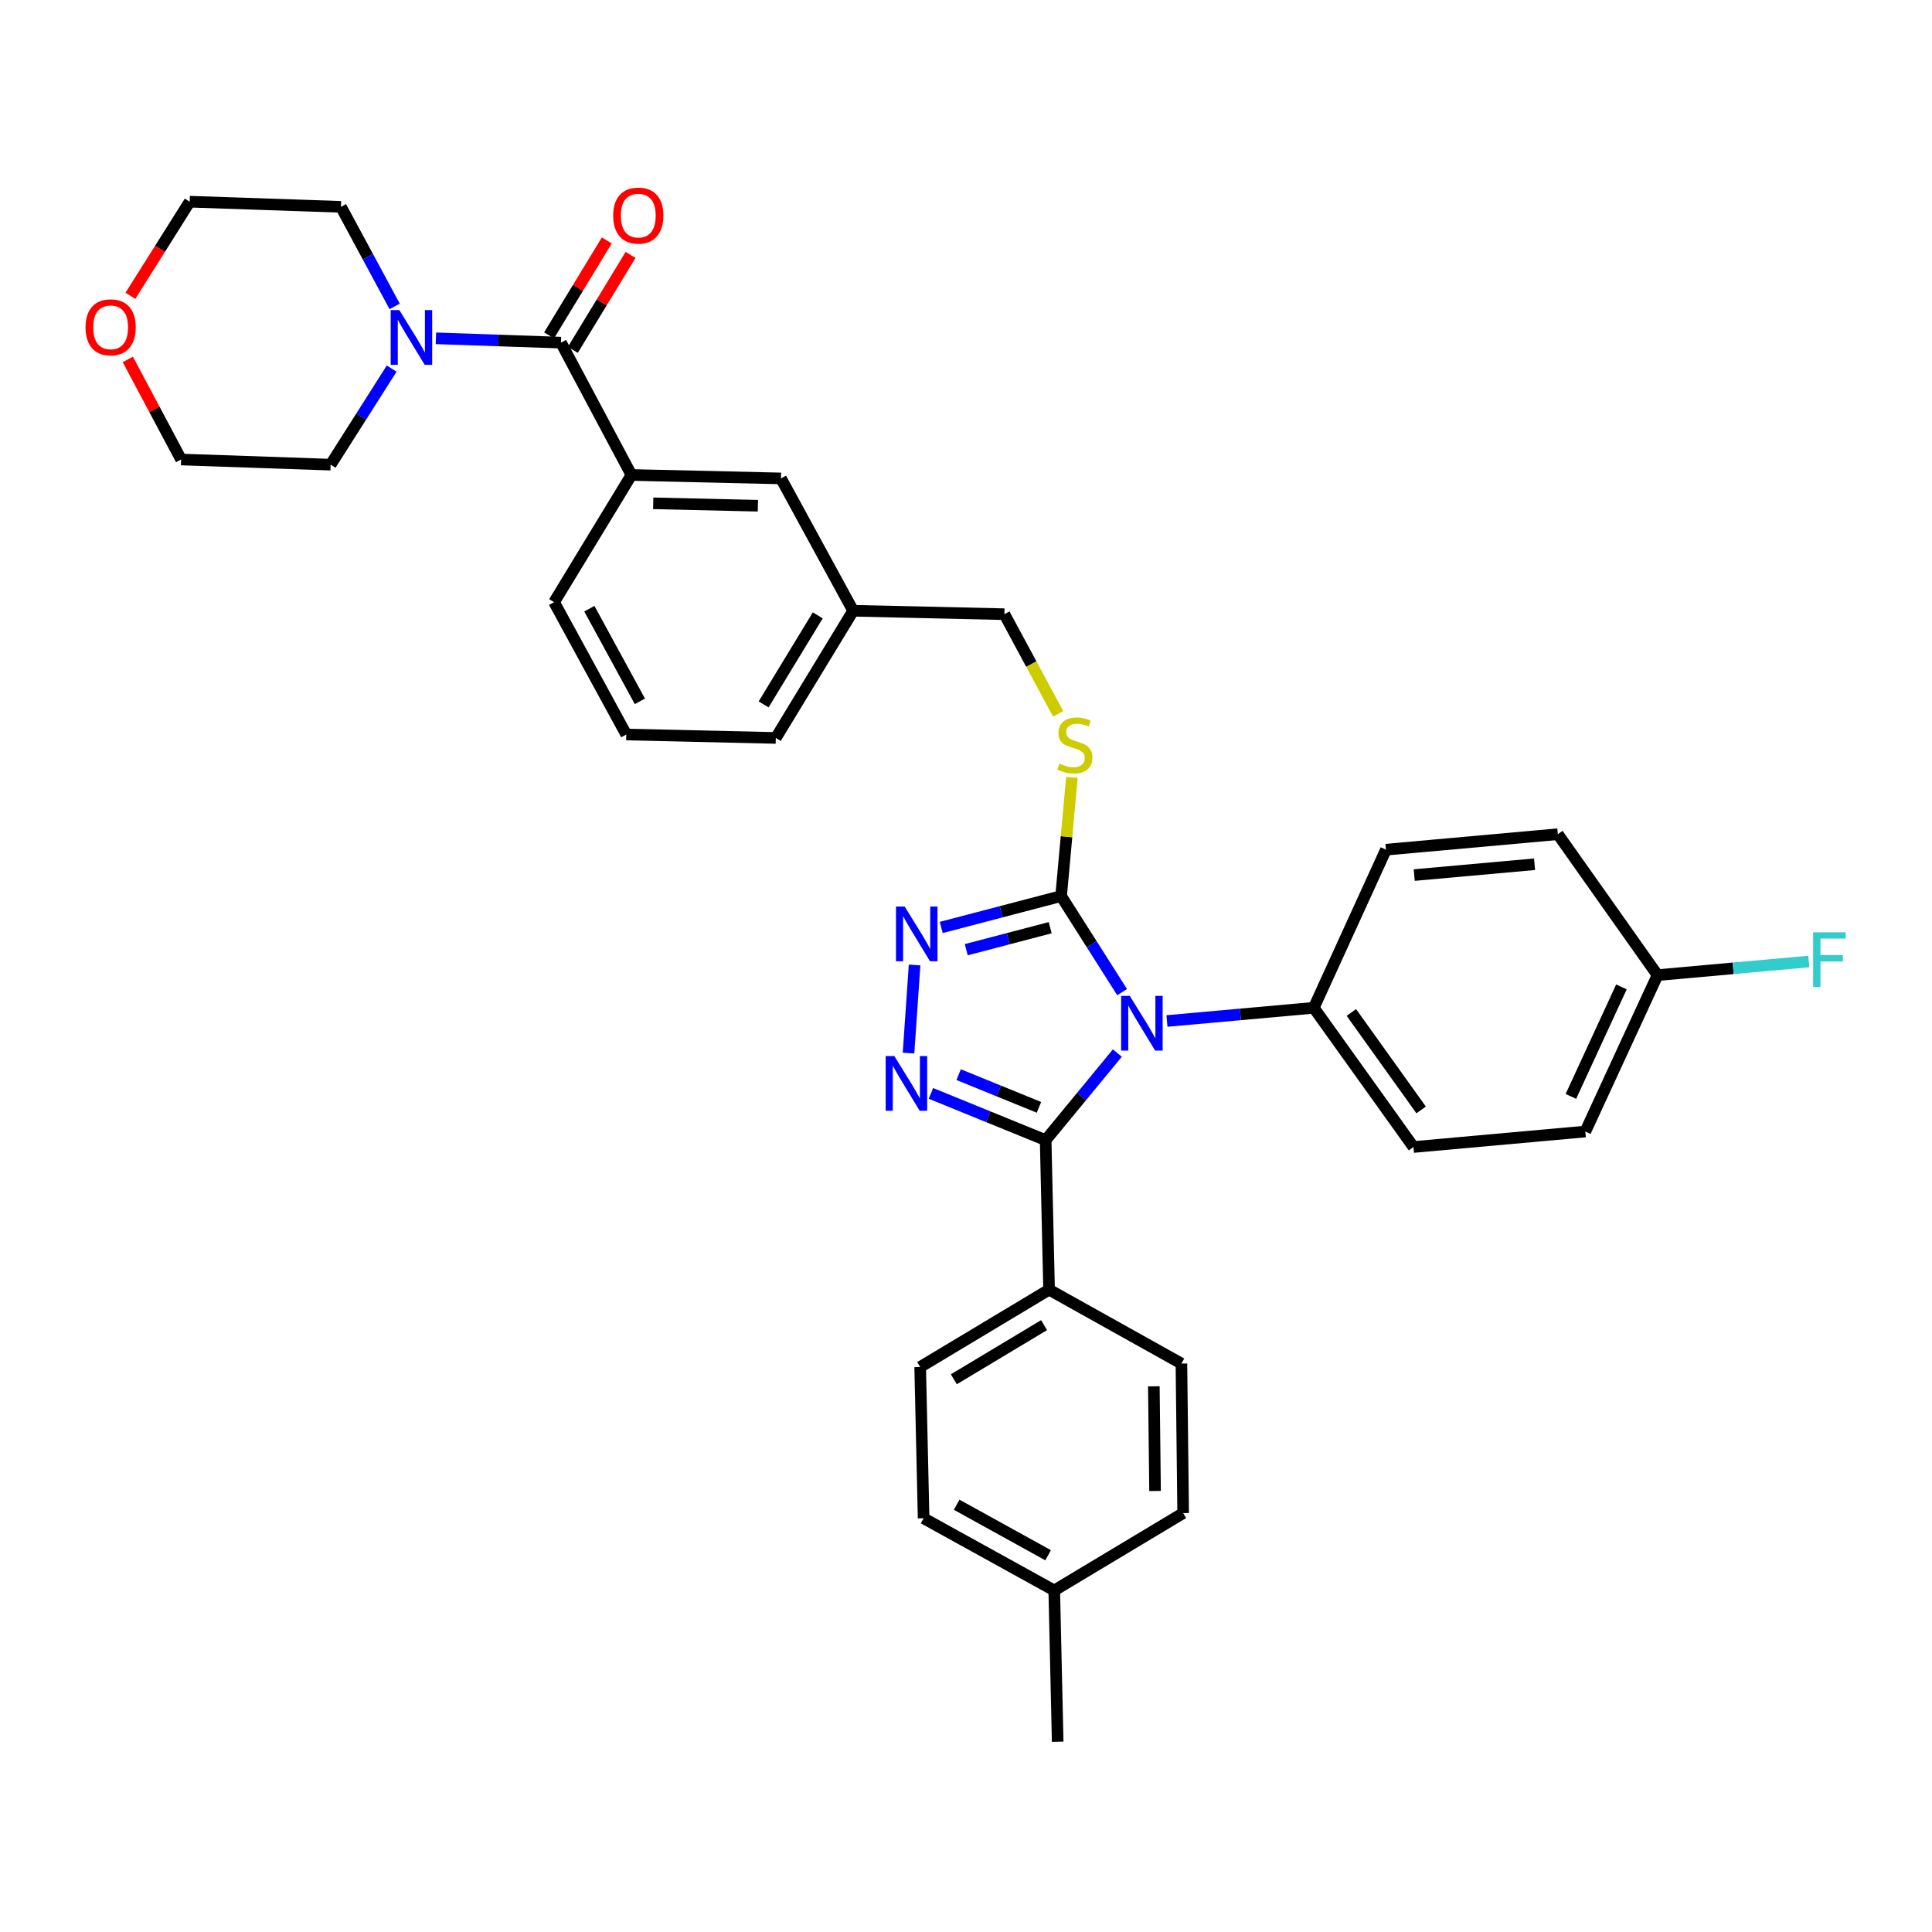 <?xml version='1.0' encoding='iso-8859-1'?>
<svg version='1.1' baseProfile='full'
              xmlns='http://www.w3.org/2000/svg'
                      xmlns:rdkit='http://www.rdkit.org/xml'
                      xmlns:xlink='http://www.w3.org/1999/xlink'
                  xml:space='preserve'
width='1000px' height='1000px' viewBox='0 0 1000 1000'>
<!-- END OF HEADER -->
<rect style='opacity:1.0;fill:#FFFFFF;stroke:none' width='1000' height='1000' x='0' y='0'> </rect>
<path class='bond-0' d='M 314.079,124.455 L 299.136,149.028' style='fill:none;fill-rule:evenodd;stroke:#FF0000;stroke-width:6px;stroke-linecap:butt;stroke-linejoin:miter;stroke-opacity:1' />
<path class='bond-0' d='M 299.136,149.028 L 284.193,173.602' style='fill:none;fill-rule:evenodd;stroke:#000000;stroke-width:6px;stroke-linecap:butt;stroke-linejoin:miter;stroke-opacity:1' />
<path class='bond-0' d='M 326.391,131.941 L 311.448,156.515' style='fill:none;fill-rule:evenodd;stroke:#FF0000;stroke-width:6px;stroke-linecap:butt;stroke-linejoin:miter;stroke-opacity:1' />
<path class='bond-0' d='M 311.448,156.515 L 296.505,181.088' style='fill:none;fill-rule:evenodd;stroke:#000000;stroke-width:6px;stroke-linecap:butt;stroke-linejoin:miter;stroke-opacity:1' />
<path class='bond-1' d='M 290.349,177.345 L 257.991,176.23' style='fill:none;fill-rule:evenodd;stroke:#000000;stroke-width:6px;stroke-linecap:butt;stroke-linejoin:miter;stroke-opacity:1' />
<path class='bond-1' d='M 257.991,176.23 L 225.632,175.116' style='fill:none;fill-rule:evenodd;stroke:#0000FF;stroke-width:6px;stroke-linecap:butt;stroke-linejoin:miter;stroke-opacity:1' />
<path class='bond-2' d='M 290.349,177.345 L 326.828,245.844' style='fill:none;fill-rule:evenodd;stroke:#000000;stroke-width:6px;stroke-linecap:butt;stroke-linejoin:miter;stroke-opacity:1' />
<path class='bond-3' d='M 67.5,153.101 L 82.844,128.748' style='fill:none;fill-rule:evenodd;stroke:#FF0000;stroke-width:6px;stroke-linecap:butt;stroke-linejoin:miter;stroke-opacity:1' />
<path class='bond-3' d='M 82.844,128.748 L 98.189,104.395' style='fill:none;fill-rule:evenodd;stroke:#000000;stroke-width:6px;stroke-linecap:butt;stroke-linejoin:miter;stroke-opacity:1' />
<path class='bond-4' d='M 66.161,186.04 L 79.954,211.939' style='fill:none;fill-rule:evenodd;stroke:#FF0000;stroke-width:6px;stroke-linecap:butt;stroke-linejoin:miter;stroke-opacity:1' />
<path class='bond-4' d='M 79.954,211.939 L 93.746,237.839' style='fill:none;fill-rule:evenodd;stroke:#000000;stroke-width:6px;stroke-linecap:butt;stroke-linejoin:miter;stroke-opacity:1' />
<path class='bond-5' d='M 202.723,190.789 L 186.931,215.651' style='fill:none;fill-rule:evenodd;stroke:#0000FF;stroke-width:6px;stroke-linecap:butt;stroke-linejoin:miter;stroke-opacity:1' />
<path class='bond-5' d='M 186.931,215.651 L 171.138,240.512' style='fill:none;fill-rule:evenodd;stroke:#000000;stroke-width:6px;stroke-linecap:butt;stroke-linejoin:miter;stroke-opacity:1' />
<path class='bond-6' d='M 204.281,158.598 L 190.38,132.83' style='fill:none;fill-rule:evenodd;stroke:#0000FF;stroke-width:6px;stroke-linecap:butt;stroke-linejoin:miter;stroke-opacity:1' />
<path class='bond-6' d='M 190.38,132.83 L 176.478,107.061' style='fill:none;fill-rule:evenodd;stroke:#000000;stroke-width:6px;stroke-linecap:butt;stroke-linejoin:miter;stroke-opacity:1' />
<path class='bond-7' d='M 171.138,240.512 L 93.746,237.839' style='fill:none;fill-rule:evenodd;stroke:#000000;stroke-width:6px;stroke-linecap:butt;stroke-linejoin:miter;stroke-opacity:1' />
<path class='bond-8' d='M 580.809,513.527 L 565.02,488.665' style='fill:none;fill-rule:evenodd;stroke:#0000FF;stroke-width:6px;stroke-linecap:butt;stroke-linejoin:miter;stroke-opacity:1' />
<path class='bond-8' d='M 565.02,488.665 L 549.23,463.804' style='fill:none;fill-rule:evenodd;stroke:#000000;stroke-width:6px;stroke-linecap:butt;stroke-linejoin:miter;stroke-opacity:1' />
<path class='bond-9' d='M 578.341,545.058 L 559.783,567.594' style='fill:none;fill-rule:evenodd;stroke:#0000FF;stroke-width:6px;stroke-linecap:butt;stroke-linejoin:miter;stroke-opacity:1' />
<path class='bond-9' d='M 559.783,567.594 L 541.225,590.13' style='fill:none;fill-rule:evenodd;stroke:#000000;stroke-width:6px;stroke-linecap:butt;stroke-linejoin:miter;stroke-opacity:1' />
<path class='bond-10' d='M 604.014,528.469 L 642.011,525.05' style='fill:none;fill-rule:evenodd;stroke:#0000FF;stroke-width:6px;stroke-linecap:butt;stroke-linejoin:miter;stroke-opacity:1' />
<path class='bond-10' d='M 642.011,525.05 L 680.008,521.632' style='fill:none;fill-rule:evenodd;stroke:#000000;stroke-width:6px;stroke-linecap:butt;stroke-linejoin:miter;stroke-opacity:1' />
<path class='bond-11' d='M 549.23,463.804 L 518.203,471.93' style='fill:none;fill-rule:evenodd;stroke:#000000;stroke-width:6px;stroke-linecap:butt;stroke-linejoin:miter;stroke-opacity:1' />
<path class='bond-11' d='M 518.203,471.93 L 487.175,480.057' style='fill:none;fill-rule:evenodd;stroke:#0000FF;stroke-width:6px;stroke-linecap:butt;stroke-linejoin:miter;stroke-opacity:1' />
<path class='bond-11' d='M 543.573,480.18 L 521.853,485.869' style='fill:none;fill-rule:evenodd;stroke:#000000;stroke-width:6px;stroke-linecap:butt;stroke-linejoin:miter;stroke-opacity:1' />
<path class='bond-11' d='M 521.853,485.869 L 500.134,491.558' style='fill:none;fill-rule:evenodd;stroke:#0000FF;stroke-width:6px;stroke-linecap:butt;stroke-linejoin:miter;stroke-opacity:1' />
<path class='bond-12' d='M 549.23,463.804 L 552.023,433.082' style='fill:none;fill-rule:evenodd;stroke:#000000;stroke-width:6px;stroke-linecap:butt;stroke-linejoin:miter;stroke-opacity:1' />
<path class='bond-12' d='M 552.023,433.082 L 554.815,402.36' style='fill:none;fill-rule:evenodd;stroke:#CCCC00;stroke-width:6px;stroke-linecap:butt;stroke-linejoin:miter;stroke-opacity:1' />
<path class='bond-13' d='M 473.393,499.475 L 470.247,545.08' style='fill:none;fill-rule:evenodd;stroke:#0000FF;stroke-width:6px;stroke-linecap:butt;stroke-linejoin:miter;stroke-opacity:1' />
<path class='bond-14' d='M 481.85,565.943 L 511.537,578.037' style='fill:none;fill-rule:evenodd;stroke:#0000FF;stroke-width:6px;stroke-linecap:butt;stroke-linejoin:miter;stroke-opacity:1' />
<path class='bond-14' d='M 511.537,578.037 L 541.225,590.13' style='fill:none;fill-rule:evenodd;stroke:#000000;stroke-width:6px;stroke-linecap:butt;stroke-linejoin:miter;stroke-opacity:1' />
<path class='bond-14' d='M 496.192,556.227 L 516.973,564.693' style='fill:none;fill-rule:evenodd;stroke:#0000FF;stroke-width:6px;stroke-linecap:butt;stroke-linejoin:miter;stroke-opacity:1' />
<path class='bond-14' d='M 516.973,564.693 L 537.755,573.158' style='fill:none;fill-rule:evenodd;stroke:#000000;stroke-width:6px;stroke-linecap:butt;stroke-linejoin:miter;stroke-opacity:1' />
<path class='bond-15' d='M 541.225,590.13 L 543.002,667.531' style='fill:none;fill-rule:evenodd;stroke:#000000;stroke-width:6px;stroke-linecap:butt;stroke-linejoin:miter;stroke-opacity:1' />
<path class='bond-16' d='M 547.694,369.474 L 533.785,343.689' style='fill:none;fill-rule:evenodd;stroke:#CCCC00;stroke-width:6px;stroke-linecap:butt;stroke-linejoin:miter;stroke-opacity:1' />
<path class='bond-16' d='M 533.785,343.689 L 519.876,317.905' style='fill:none;fill-rule:evenodd;stroke:#000000;stroke-width:6px;stroke-linecap:butt;stroke-linejoin:miter;stroke-opacity:1' />
<path class='bond-17' d='M 286.795,311.677 L 324.154,380.183' style='fill:none;fill-rule:evenodd;stroke:#000000;stroke-width:6px;stroke-linecap:butt;stroke-linejoin:miter;stroke-opacity:1' />
<path class='bond-17' d='M 305.049,315.054 L 331.2,363.009' style='fill:none;fill-rule:evenodd;stroke:#000000;stroke-width:6px;stroke-linecap:butt;stroke-linejoin:miter;stroke-opacity:1' />
<path class='bond-18' d='M 286.795,311.677 L 326.828,245.844' style='fill:none;fill-rule:evenodd;stroke:#000000;stroke-width:6px;stroke-linecap:butt;stroke-linejoin:miter;stroke-opacity:1' />
<path class='bond-19' d='M 519.876,317.905 L 441.587,316.127' style='fill:none;fill-rule:evenodd;stroke:#000000;stroke-width:6px;stroke-linecap:butt;stroke-linejoin:miter;stroke-opacity:1' />
<path class='bond-20' d='M 324.154,380.183 L 401.554,381.96' style='fill:none;fill-rule:evenodd;stroke:#000000;stroke-width:6px;stroke-linecap:butt;stroke-linejoin:miter;stroke-opacity:1' />
<path class='bond-21' d='M 401.554,381.96 L 441.587,316.127' style='fill:none;fill-rule:evenodd;stroke:#000000;stroke-width:6px;stroke-linecap:butt;stroke-linejoin:miter;stroke-opacity:1' />
<path class='bond-21' d='M 395.248,364.599 L 423.271,318.516' style='fill:none;fill-rule:evenodd;stroke:#000000;stroke-width:6px;stroke-linecap:butt;stroke-linejoin:miter;stroke-opacity:1' />
<path class='bond-22' d='M 820.568,585.68 L 857.935,504.725' style='fill:none;fill-rule:evenodd;stroke:#000000;stroke-width:6px;stroke-linecap:butt;stroke-linejoin:miter;stroke-opacity:1' />
<path class='bond-22' d='M 813.09,567.498 L 839.247,510.83' style='fill:none;fill-rule:evenodd;stroke:#000000;stroke-width:6px;stroke-linecap:butt;stroke-linejoin:miter;stroke-opacity:1' />
<path class='bond-23' d='M 820.568,585.68 L 731.608,593.693' style='fill:none;fill-rule:evenodd;stroke:#000000;stroke-width:6px;stroke-linecap:butt;stroke-linejoin:miter;stroke-opacity:1' />
<path class='bond-24' d='M 857.935,504.725 L 806.335,431.776' style='fill:none;fill-rule:evenodd;stroke:#000000;stroke-width:6px;stroke-linecap:butt;stroke-linejoin:miter;stroke-opacity:1' />
<path class='bond-25' d='M 857.935,504.725 L 897.088,501.202' style='fill:none;fill-rule:evenodd;stroke:#000000;stroke-width:6px;stroke-linecap:butt;stroke-linejoin:miter;stroke-opacity:1' />
<path class='bond-25' d='M 897.088,501.202 L 936.241,497.679' style='fill:none;fill-rule:evenodd;stroke:#33CCCC;stroke-width:6px;stroke-linecap:butt;stroke-linejoin:miter;stroke-opacity:1' />
<path class='bond-26' d='M 543.002,667.531 L 476.281,707.564' style='fill:none;fill-rule:evenodd;stroke:#000000;stroke-width:6px;stroke-linecap:butt;stroke-linejoin:miter;stroke-opacity:1' />
<path class='bond-26' d='M 540.408,685.891 L 493.702,713.914' style='fill:none;fill-rule:evenodd;stroke:#000000;stroke-width:6px;stroke-linecap:butt;stroke-linejoin:miter;stroke-opacity:1' />
<path class='bond-27' d='M 543.002,667.531 L 611.501,705.778' style='fill:none;fill-rule:evenodd;stroke:#000000;stroke-width:6px;stroke-linecap:butt;stroke-linejoin:miter;stroke-opacity:1' />
<path class='bond-28' d='M 476.281,707.564 L 478.058,785.852' style='fill:none;fill-rule:evenodd;stroke:#000000;stroke-width:6px;stroke-linecap:butt;stroke-linejoin:miter;stroke-opacity:1' />
<path class='bond-29' d='M 611.501,705.778 L 612.398,783.179' style='fill:none;fill-rule:evenodd;stroke:#000000;stroke-width:6px;stroke-linecap:butt;stroke-linejoin:miter;stroke-opacity:1' />
<path class='bond-29' d='M 597.228,717.555 L 597.855,771.736' style='fill:none;fill-rule:evenodd;stroke:#000000;stroke-width:6px;stroke-linecap:butt;stroke-linejoin:miter;stroke-opacity:1' />
<path class='bond-30' d='M 612.398,783.179 L 545.676,823.212' style='fill:none;fill-rule:evenodd;stroke:#000000;stroke-width:6px;stroke-linecap:butt;stroke-linejoin:miter;stroke-opacity:1' />
<path class='bond-31' d='M 478.058,785.852 L 545.676,823.212' style='fill:none;fill-rule:evenodd;stroke:#000000;stroke-width:6px;stroke-linecap:butt;stroke-linejoin:miter;stroke-opacity:1' />
<path class='bond-31' d='M 495.169,778.844 L 542.502,804.996' style='fill:none;fill-rule:evenodd;stroke:#000000;stroke-width:6px;stroke-linecap:butt;stroke-linejoin:miter;stroke-opacity:1' />
<path class='bond-32' d='M 545.676,823.212 L 547.453,901.501' style='fill:none;fill-rule:evenodd;stroke:#000000;stroke-width:6px;stroke-linecap:butt;stroke-linejoin:miter;stroke-opacity:1' />
<path class='bond-33' d='M 806.335,431.776 L 717.367,439.789' style='fill:none;fill-rule:evenodd;stroke:#000000;stroke-width:6px;stroke-linecap:butt;stroke-linejoin:miter;stroke-opacity:1' />
<path class='bond-33' d='M 794.282,447.328 L 732.005,452.938' style='fill:none;fill-rule:evenodd;stroke:#000000;stroke-width:6px;stroke-linecap:butt;stroke-linejoin:miter;stroke-opacity:1' />
<path class='bond-34' d='M 717.367,439.789 L 680.008,521.632' style='fill:none;fill-rule:evenodd;stroke:#000000;stroke-width:6px;stroke-linecap:butt;stroke-linejoin:miter;stroke-opacity:1' />
<path class='bond-35' d='M 680.008,521.632 L 731.608,593.693' style='fill:none;fill-rule:evenodd;stroke:#000000;stroke-width:6px;stroke-linecap:butt;stroke-linejoin:miter;stroke-opacity:1' />
<path class='bond-35' d='M 699.463,524.052 L 735.583,574.495' style='fill:none;fill-rule:evenodd;stroke:#000000;stroke-width:6px;stroke-linecap:butt;stroke-linejoin:miter;stroke-opacity:1' />
<path class='bond-36' d='M 441.587,316.127 L 404.22,247.629' style='fill:none;fill-rule:evenodd;stroke:#000000;stroke-width:6px;stroke-linecap:butt;stroke-linejoin:miter;stroke-opacity:1' />
<path class='bond-37' d='M 404.22,247.629 L 326.828,245.844' style='fill:none;fill-rule:evenodd;stroke:#000000;stroke-width:6px;stroke-linecap:butt;stroke-linejoin:miter;stroke-opacity:1' />
<path class='bond-37' d='M 392.279,261.766 L 338.104,260.516' style='fill:none;fill-rule:evenodd;stroke:#000000;stroke-width:6px;stroke-linecap:butt;stroke-linejoin:miter;stroke-opacity:1' />
<path class='bond-38' d='M 176.478,107.061 L 98.189,104.395' style='fill:none;fill-rule:evenodd;stroke:#000000;stroke-width:6px;stroke-linecap:butt;stroke-linejoin:miter;stroke-opacity:1' />
<path  class='atom-0' d='M 317.382 111.592
Q 317.382 104.792, 320.742 100.992
Q 324.102 97.192, 330.382 97.192
Q 336.662 97.192, 340.022 100.992
Q 343.382 104.792, 343.382 111.592
Q 343.382 118.472, 339.982 122.392
Q 336.582 126.272, 330.382 126.272
Q 324.142 126.272, 320.742 122.392
Q 317.382 118.512, 317.382 111.592
M 330.382 123.072
Q 334.702 123.072, 337.022 120.192
Q 339.382 117.272, 339.382 111.592
Q 339.382 106.032, 337.022 103.232
Q 334.702 100.392, 330.382 100.392
Q 326.062 100.392, 323.702 103.192
Q 321.382 105.992, 321.382 111.592
Q 321.382 117.312, 323.702 120.192
Q 326.062 123.072, 330.382 123.072
' fill='#FF0000'/>
<path  class='atom-2' d='M 44.267 169.42
Q 44.267 162.62, 47.627 158.82
Q 50.987 155.02, 57.267 155.02
Q 63.547 155.02, 66.907 158.82
Q 70.267 162.62, 70.267 169.42
Q 70.267 176.3, 66.867 180.22
Q 63.467 184.1, 57.267 184.1
Q 51.027 184.1, 47.627 180.22
Q 44.267 176.34, 44.267 169.42
M 57.267 180.9
Q 61.587 180.9, 63.907 178.02
Q 66.267 175.1, 66.267 169.42
Q 66.267 163.86, 63.907 161.06
Q 61.587 158.22, 57.267 158.22
Q 52.947 158.22, 50.587 161.02
Q 48.267 163.82, 48.267 169.42
Q 48.267 175.14, 50.587 178.02
Q 52.947 180.9, 57.267 180.9
' fill='#FF0000'/>
<path  class='atom-3' d='M 206.697 160.519
L 215.977 175.519
Q 216.897 176.999, 218.377 179.679
Q 219.857 182.359, 219.937 182.519
L 219.937 160.519
L 223.697 160.519
L 223.697 188.839
L 219.817 188.839
L 209.857 172.439
Q 208.697 170.519, 207.457 168.319
Q 206.257 166.119, 205.897 165.439
L 205.897 188.839
L 202.217 188.839
L 202.217 160.519
L 206.697 160.519
' fill='#0000FF'/>
<path  class='atom-5' d='M 584.78 515.477
L 594.06 530.477
Q 594.98 531.957, 596.46 534.637
Q 597.94 537.317, 598.02 537.477
L 598.02 515.477
L 601.78 515.477
L 601.78 543.797
L 597.9 543.797
L 587.94 527.397
Q 586.78 525.477, 585.54 523.277
Q 584.34 521.077, 583.98 520.397
L 583.98 543.797
L 580.3 543.797
L 580.3 515.477
L 584.78 515.477
' fill='#0000FF'/>
<path  class='atom-7' d='M 468.244 469.216
L 477.524 484.216
Q 478.444 485.696, 479.924 488.376
Q 481.404 491.056, 481.484 491.216
L 481.484 469.216
L 485.244 469.216
L 485.244 497.536
L 481.364 497.536
L 471.404 481.136
Q 470.244 479.216, 469.004 477.016
Q 467.804 474.816, 467.444 474.136
L 467.444 497.536
L 463.764 497.536
L 463.764 469.216
L 468.244 469.216
' fill='#0000FF'/>
<path  class='atom-8' d='M 462.904 546.616
L 472.184 561.616
Q 473.104 563.096, 474.584 565.776
Q 476.064 568.456, 476.144 568.616
L 476.144 546.616
L 479.904 546.616
L 479.904 574.936
L 476.024 574.936
L 466.064 558.536
Q 464.904 556.616, 463.664 554.416
Q 462.464 552.216, 462.104 551.536
L 462.104 574.936
L 458.424 574.936
L 458.424 546.616
L 462.904 546.616
' fill='#0000FF'/>
<path  class='atom-10' d='M 548.347 395.235
Q 548.667 395.355, 549.987 395.915
Q 551.307 396.475, 552.747 396.835
Q 554.227 397.155, 555.667 397.155
Q 558.347 397.155, 559.907 395.875
Q 561.467 394.555, 561.467 392.275
Q 561.467 390.715, 560.667 389.755
Q 559.907 388.795, 558.707 388.275
Q 557.507 387.755, 555.507 387.155
Q 552.987 386.395, 551.467 385.675
Q 549.987 384.955, 548.907 383.435
Q 547.867 381.915, 547.867 379.355
Q 547.867 375.795, 550.267 373.595
Q 552.707 371.395, 557.507 371.395
Q 560.787 371.395, 564.507 372.955
L 563.587 376.035
Q 560.187 374.635, 557.627 374.635
Q 554.867 374.635, 553.347 375.795
Q 551.827 376.915, 551.867 378.875
Q 551.867 380.395, 552.627 381.315
Q 553.427 382.235, 554.547 382.755
Q 555.707 383.275, 557.627 383.875
Q 560.187 384.675, 561.707 385.475
Q 563.227 386.275, 564.307 387.915
Q 565.427 389.515, 565.427 392.275
Q 565.427 396.195, 562.787 398.315
Q 560.187 400.395, 555.827 400.395
Q 553.307 400.395, 551.387 399.835
Q 549.507 399.315, 547.267 398.395
L 548.347 395.235
' fill='#CCCC00'/>
<path  class='atom-28' d='M 938.474 482.56
L 955.314 482.56
L 955.314 485.8
L 942.274 485.8
L 942.274 494.4
L 953.874 494.4
L 953.874 497.68
L 942.274 497.68
L 942.274 510.88
L 938.474 510.88
L 938.474 482.56
' fill='#33CCCC'/>
</svg>
